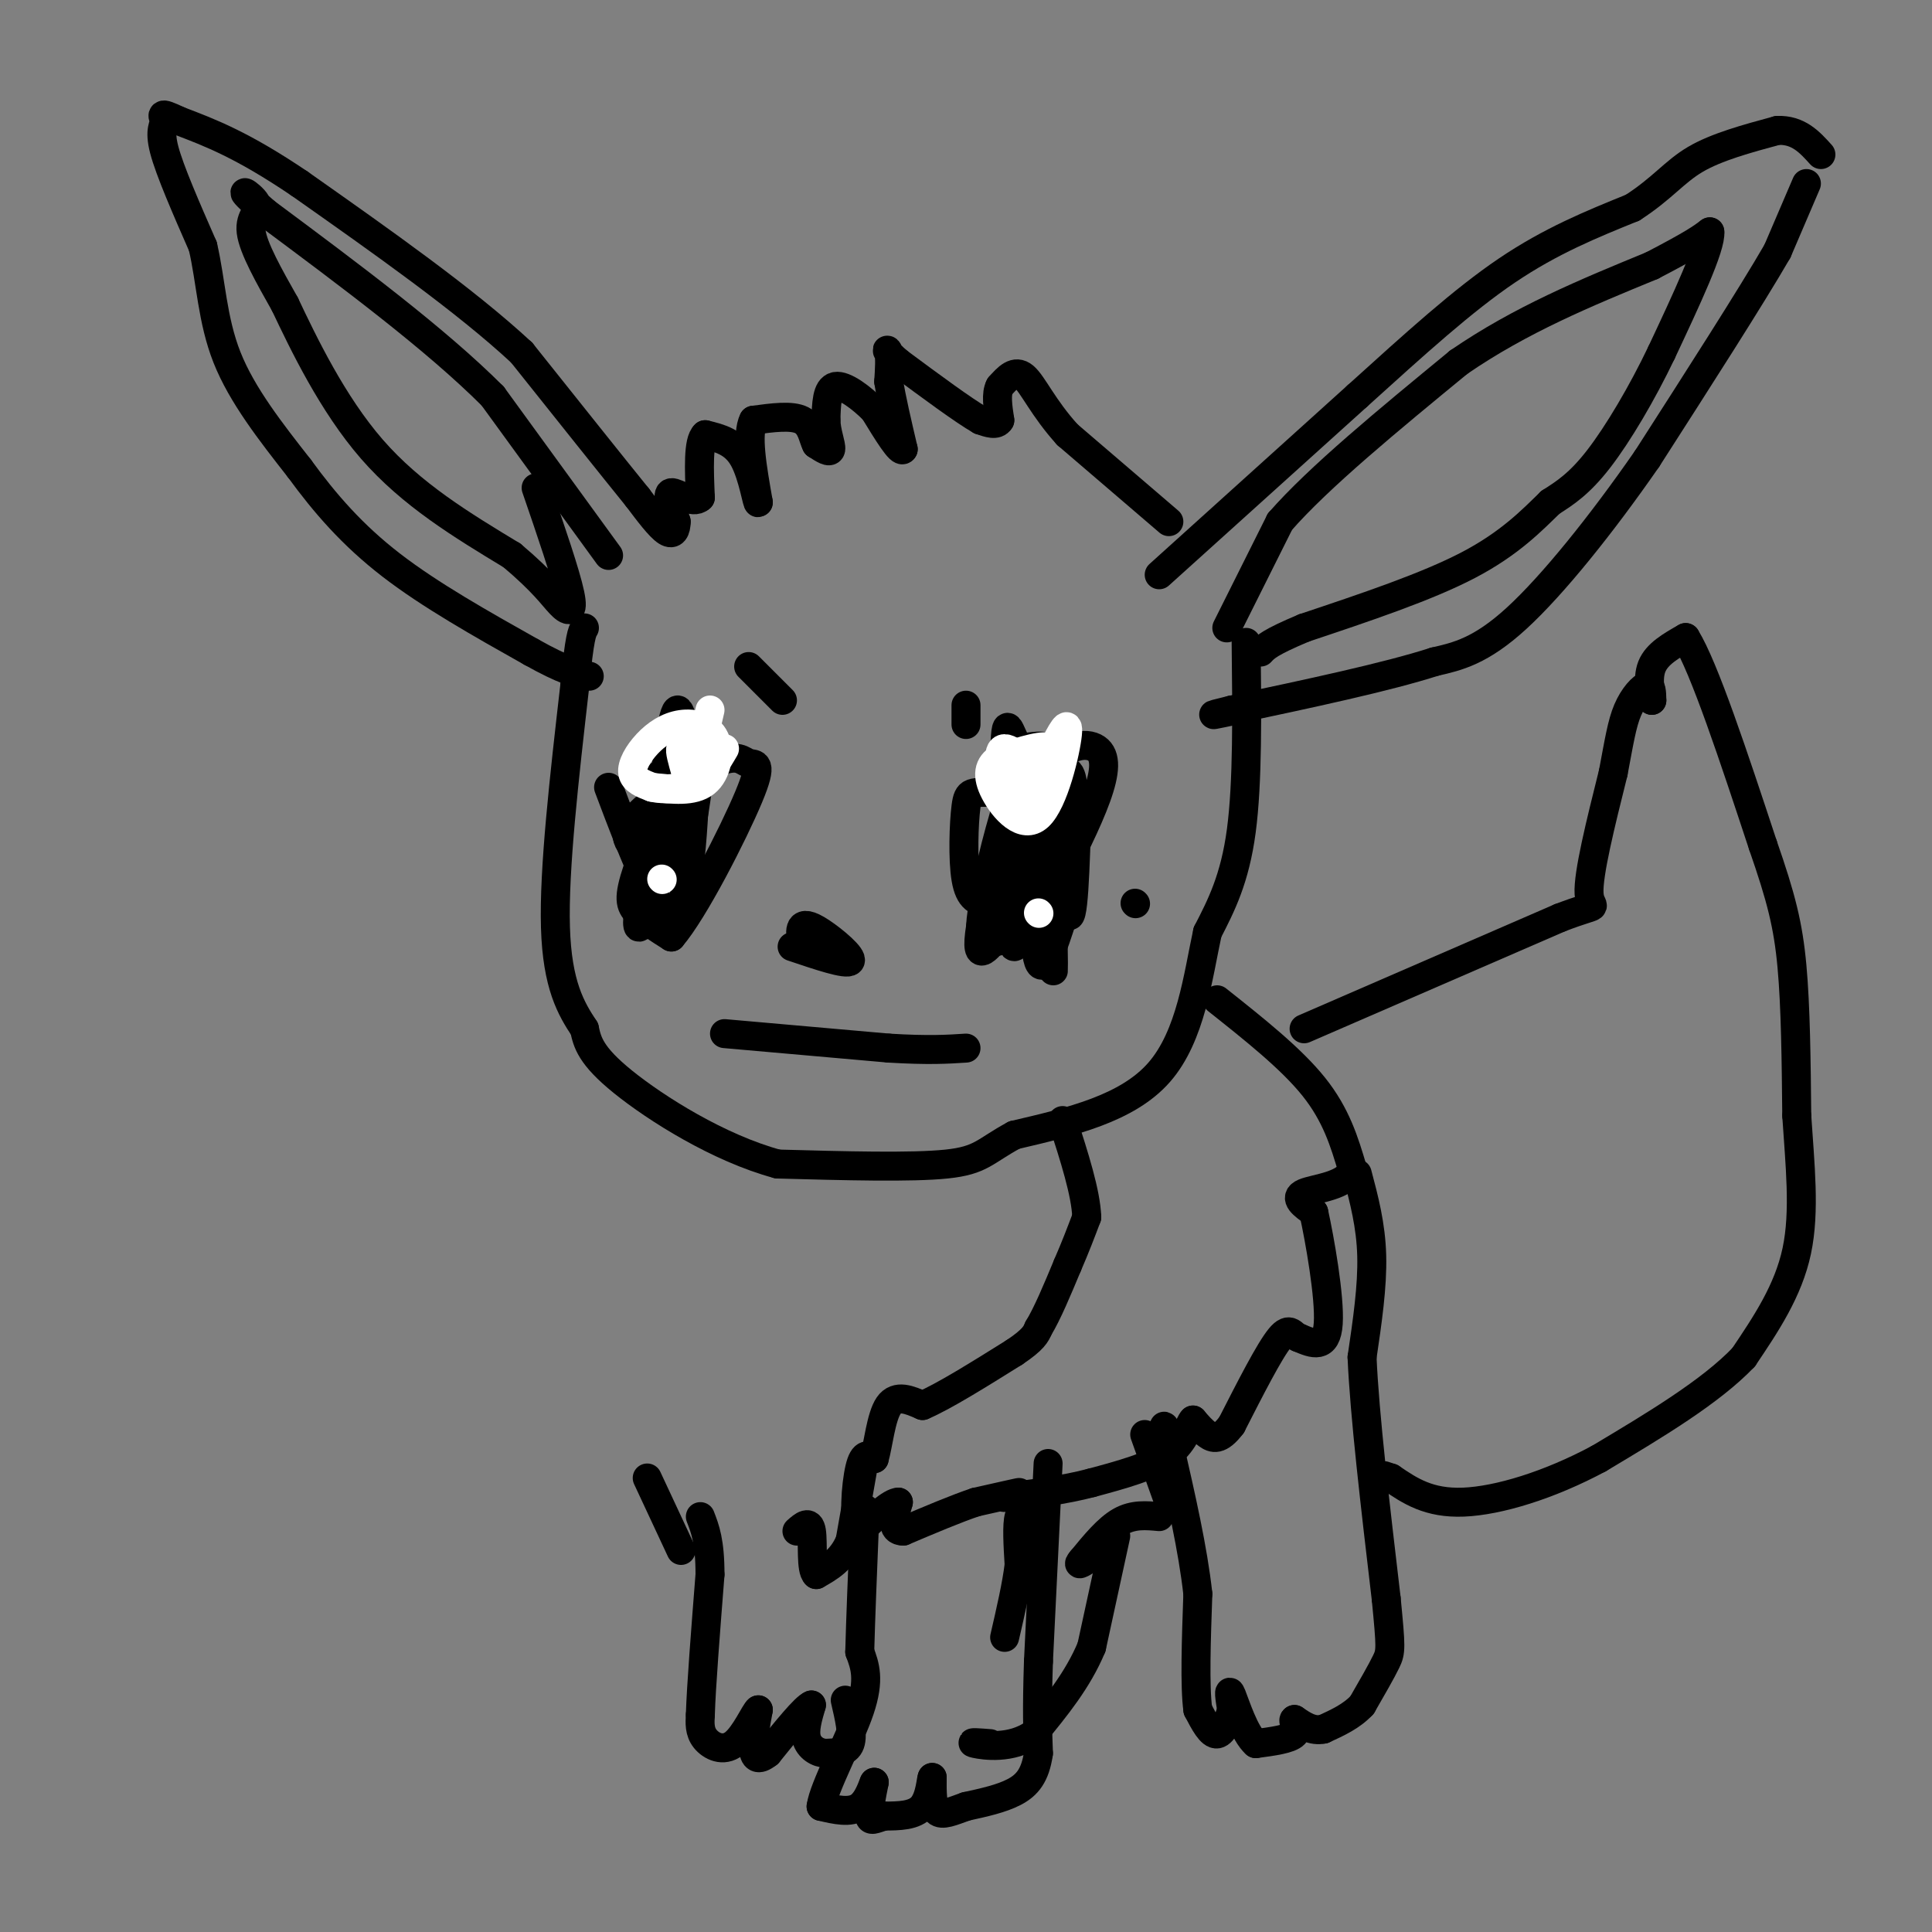 <svg viewBox='0 0 400 400' version='1.1' xmlns='http://www.w3.org/2000/svg' xmlns:xlink='http://www.w3.org/1999/xlink'><rect x="0" y="0" width="400" height="400" fill="#808080" stroke="none"/><g fill='none' stroke='#000000' stroke-width='6' stroke-linecap='round' stroke-linejoin='round'><path d='M240,119c0.000,0.000 41.000,-37.000 41,-37'/><path d='M281,82c12.111,-10.956 21.889,-19.844 31,-26c9.111,-6.156 17.556,-9.578 26,-13'/><path d='M338,43c6.178,-3.978 8.622,-7.422 13,-10c4.378,-2.578 10.689,-4.289 17,-6'/><path d='M368,27c4.333,-0.167 6.667,2.417 9,5'/><path d='M374,38c0.000,0.000 -6.000,14.000 -6,14'/><path d='M368,52c-5.500,9.500 -16.250,26.250 -27,43'/><path d='M341,95c-9.444,13.622 -19.556,26.178 -27,33c-7.444,6.822 -12.222,7.911 -17,9'/><path d='M297,137c-9.833,3.167 -25.917,6.583 -42,10'/><path d='M255,147c-6.833,1.667 -2.917,0.833 1,0'/><path d='M254,130c0.000,0.000 11.000,-22.000 11,-22'/><path d='M265,108c8.000,-9.167 22.500,-21.083 37,-33'/><path d='M302,75c12.833,-8.833 26.417,-14.417 40,-20'/><path d='M342,55c8.667,-4.500 10.333,-5.750 12,-7'/><path d='M354,48c0.333,3.000 -4.833,14.000 -10,25'/><path d='M344,73c-4.000,8.378 -9.000,16.822 -13,22c-4.000,5.178 -7.000,7.089 -10,9'/><path d='M321,104c-3.822,3.711 -8.378,8.489 -17,13c-8.622,4.511 -21.311,8.756 -34,13'/><path d='M270,130c-7.167,3.000 -8.083,4.000 -9,5'/><path d='M242,108c0.000,0.000 -21.000,-18.000 -21,-18'/><path d='M221,90c-5.044,-5.556 -7.156,-10.444 -9,-12c-1.844,-1.556 -3.422,0.222 -5,2'/><path d='M207,80c-0.833,1.500 -0.417,4.250 0,7'/><path d='M207,87c-0.667,1.167 -2.333,0.583 -4,0'/><path d='M203,87c-3.500,-2.000 -10.250,-7.000 -17,-12'/><path d='M186,75c-3.089,-2.578 -2.311,-3.022 -2,-2c0.311,1.022 0.156,3.511 0,6'/><path d='M184,79c0.500,3.333 1.750,8.667 3,14'/><path d='M187,93c-0.500,1.000 -3.250,-3.500 -6,-8'/><path d='M181,85c-2.622,-2.667 -6.178,-5.333 -8,-5c-1.822,0.333 -1.911,3.667 -2,7'/><path d='M171,87c0.044,2.467 1.156,5.133 1,6c-0.156,0.867 -1.578,-0.067 -3,-1'/><path d='M169,92c-0.689,-1.267 -0.911,-3.933 -3,-5c-2.089,-1.067 -6.044,-0.533 -10,0'/><path d='M156,87c-1.500,2.833 -0.250,9.917 1,17'/><path d='M157,104c-0.156,0.867 -1.044,-5.467 -3,-9c-1.956,-3.533 -4.978,-4.267 -8,-5'/><path d='M146,90c-1.500,1.333 -1.250,7.167 -1,13'/><path d='M145,103c-1.533,1.533 -4.867,-1.133 -6,-1c-1.133,0.133 -0.067,3.067 1,6'/><path d='M140,108c-0.022,1.689 -0.578,2.911 -2,2c-1.422,-0.911 -3.711,-3.956 -6,-7'/><path d='M132,103c-5.000,-6.167 -14.500,-18.083 -24,-30'/><path d='M108,73c-11.667,-10.833 -28.833,-22.917 -46,-35'/><path d='M62,38c-11.833,-8.000 -18.417,-10.500 -25,-13'/><path d='M37,25c-4.452,-2.131 -3.083,-0.958 -3,0c0.083,0.958 -1.119,1.702 0,6c1.119,4.298 4.560,12.149 8,20'/><path d='M42,51c1.689,7.200 1.911,15.200 5,23c3.089,7.800 9.044,15.400 15,23'/><path d='M62,97c5.267,7.222 10.933,13.778 19,20c8.067,6.222 18.533,12.111 29,18'/><path d='M110,135c6.833,3.833 9.417,4.417 12,5'/><path d='M126,115c0.000,0.000 -24.000,-33.000 -24,-33'/><path d='M102,82c-11.833,-11.833 -29.417,-24.917 -47,-38'/><path d='M55,44c-7.583,-6.512 -3.042,-3.792 -2,-2c1.042,1.792 -1.417,2.655 -1,6c0.417,3.345 3.708,9.173 7,15'/><path d='M59,63c3.800,8.022 9.800,20.578 18,30c8.200,9.422 18.600,15.711 29,22'/><path d='M106,115c6.548,5.524 8.417,8.333 10,10c1.583,1.667 2.881,2.190 2,-2c-0.881,-4.190 -3.940,-13.095 -7,-22'/><path d='M258,133c0.167,14.500 0.333,29.000 -1,39c-1.333,10.000 -4.167,15.500 -7,21'/><path d='M250,193c-1.978,9.133 -3.422,21.467 -10,29c-6.578,7.533 -18.289,10.267 -30,13'/><path d='M210,235c-6.222,3.356 -6.778,5.244 -14,6c-7.222,0.756 -21.111,0.378 -35,0'/><path d='M161,241c-12.200,-3.289 -25.200,-11.511 -32,-17c-6.800,-5.489 -7.400,-8.244 -8,-11'/><path d='M121,213c-2.756,-4.156 -5.644,-9.044 -6,-21c-0.356,-11.956 1.822,-30.978 4,-50'/><path d='M119,142c1.000,-10.333 1.500,-11.167 2,-12'/><path d='M200,146c0.000,0.000 0.000,4.000 0,4'/><path d='M155,138c0.000,0.000 7.000,7.000 7,7'/><path d='M235,187c0.000,0.000 0.100,0.100 0.1,0.1'/><path d='M223,167c-0.373,12.791 -0.746,25.582 -2,22c-1.254,-3.582 -3.390,-23.538 -6,-29c-2.610,-5.462 -5.694,3.570 -8,12c-2.306,8.430 -3.835,16.260 -4,20c-0.165,3.740 1.032,3.392 3,3c1.968,-0.392 4.705,-0.826 7,-3c2.295,-2.174 4.147,-6.087 6,-10'/><path d='M219,182c2.607,-4.803 6.126,-11.810 8,-17c1.874,-5.190 2.104,-8.564 0,-10c-2.104,-1.436 -6.542,-0.936 -11,5c-4.458,5.936 -8.937,17.306 -11,24c-2.063,6.694 -1.710,8.711 1,7c2.710,-1.711 7.778,-7.149 11,-12c3.222,-4.851 4.598,-9.114 5,-13c0.402,-3.886 -0.171,-7.396 -2,-6c-1.829,1.396 -4.915,7.698 -8,14'/><path d='M212,174c-1.683,7.182 -1.890,18.137 -1,13c0.890,-5.137 2.878,-26.367 1,-26c-1.878,0.367 -7.621,22.329 -9,31c-1.379,8.671 1.606,4.049 5,0c3.394,-4.049 7.197,-7.524 11,-11'/><path d='M219,181c3.545,-4.988 6.909,-11.960 4,-15c-2.909,-3.040 -12.089,-2.150 -17,-2c-4.911,0.150 -5.553,-0.440 -6,3c-0.447,3.440 -0.701,10.910 0,15c0.701,4.090 2.356,4.800 5,5c2.644,0.200 6.276,-0.111 8,0c1.724,0.111 1.541,0.645 3,-5c1.459,-5.645 4.560,-17.470 4,-23c-0.560,-5.530 -4.780,-4.765 -9,-4'/><path d='M211,155c-2.095,-3.153 -2.832,-9.035 -3,2c-0.168,11.035 0.233,38.989 2,39c1.767,0.011 4.899,-27.920 5,-37c0.101,-9.080 -2.828,0.691 -4,9c-1.172,8.309 -0.586,15.154 0,22'/><path d='M211,190c0.000,4.222 0.000,3.778 0,3c0.000,-0.778 0.000,-1.889 0,-3'/><path d='M220,187c-0.144,2.053 -0.287,4.105 0,3c0.287,-1.105 1.005,-5.368 0,-9c-1.005,-3.632 -3.732,-6.632 -5,-2c-1.268,4.632 -1.077,16.895 0,20c1.077,3.105 3.038,-2.947 5,-9'/><path d='M220,190c1.182,-3.523 1.636,-7.831 1,-11c-0.636,-3.169 -2.364,-5.199 -3,0c-0.636,5.199 -0.182,17.628 0,21c0.182,3.372 0.091,-2.314 0,-8'/><path d='M126,163c5.443,14.443 10.886,28.886 14,26c3.114,-2.886 3.898,-23.102 4,-32c0.102,-8.898 -0.478,-6.478 -3,0c-2.522,6.478 -6.987,17.013 -9,23c-2.013,5.987 -1.575,7.425 0,9c1.575,1.575 4.288,3.288 7,5'/><path d='M139,194c4.669,-5.415 12.841,-21.451 16,-29c3.159,-7.549 1.304,-6.609 0,-7c-1.304,-0.391 -2.057,-2.111 -7,0c-4.943,2.111 -14.075,8.053 -17,12c-2.925,3.947 0.357,5.897 3,7c2.643,1.103 4.647,1.357 6,1c1.353,-0.357 2.057,-1.327 3,-6c0.943,-4.673 2.127,-13.049 2,-17c-0.127,-3.951 -1.563,-3.475 -3,-3'/><path d='M142,152c-0.892,-3.013 -1.620,-9.045 -3,-1c-1.380,8.045 -3.410,30.166 -3,31c0.410,0.834 3.260,-19.619 4,-27c0.740,-7.381 -0.630,-1.691 -2,4'/><path d='M138,159c-2.016,8.491 -6.056,27.719 -6,32c0.056,4.281 4.207,-6.386 6,-17c1.793,-10.614 1.226,-21.175 1,-20c-0.226,1.175 -0.113,14.088 0,27'/><path d='M139,181c-0.400,-0.911 -1.400,-16.689 -2,-20c-0.600,-3.311 -0.800,5.844 -1,15'/></g>
<g fill='none' stroke='#FFFFFF' stroke-width='6' stroke-linecap='round' stroke-linejoin='round'><path d='M210,157c-0.238,2.923 -0.476,5.845 1,7c1.476,1.155 4.667,0.542 4,-2c-0.667,-2.542 -5.190,-7.012 -7,-7c-1.810,0.012 -0.905,4.506 0,9'/><path d='M208,164c0.000,1.500 0.000,0.750 0,0'/><path d='M211,158c1.644,1.978 3.289,3.956 5,3c1.711,-0.956 3.489,-4.844 2,-6c-1.489,-1.156 -6.244,0.422 -11,2'/><path d='M207,157c-2.368,1.311 -2.789,3.589 -1,7c1.789,3.411 5.789,7.957 9,5c3.211,-2.957 5.632,-13.416 6,-17c0.368,-3.584 -1.316,-0.292 -3,3'/><path d='M215,189c0.000,0.000 0.100,0.100 0.1,0.1'/><path d='M135,163c4.259,0.485 8.518,0.969 11,-1c2.482,-1.969 3.187,-6.392 2,-9c-1.187,-2.608 -4.267,-3.400 -7,-3c-2.733,0.400 -5.121,1.992 -7,4c-1.879,2.008 -3.251,4.431 -3,6c0.251,1.569 2.126,2.285 4,3'/><path d='M135,163c2.356,0.556 6.244,0.444 9,-1c2.756,-1.444 4.378,-4.222 6,-7'/><path d='M137,182c0.000,0.000 0.100,0.100 0.1,0.1'/><path d='M147,147c-0.911,4.022 -1.822,8.044 -3,9c-1.178,0.956 -2.622,-1.156 -3,-1c-0.378,0.156 0.311,2.578 1,5'/><path d='M142,160c0.833,0.833 2.417,0.417 4,0'/></g>
<g fill='none' stroke='#000000' stroke-width='6' stroke-linecap='round' stroke-linejoin='round'><path d='M164,196c5.631,1.899 11.262,3.798 12,3c0.738,-0.798 -3.417,-4.292 -6,-6c-2.583,-1.708 -3.595,-1.631 -4,-1c-0.405,0.631 -0.202,1.815 0,3'/><path d='M166,195c0.000,0.500 0.000,0.250 0,0'/><path d='M150,214c0.000,0.000 34.000,3.000 34,3'/><path d='M184,217c8.333,0.500 12.167,0.250 16,0'/><path d='M270,213c0.000,0.000 53.000,-23.000 53,-23'/><path d='M323,190c9.356,-3.578 6.244,-1.022 6,-5c-0.244,-3.978 2.378,-14.489 5,-25'/><path d='M334,160c1.226,-6.476 1.792,-10.167 3,-13c1.208,-2.833 3.060,-4.810 4,-5c0.940,-0.190 0.970,1.405 1,3'/><path d='M342,145c-0.156,-0.822 -1.044,-4.378 0,-7c1.044,-2.622 4.022,-4.311 7,-6'/><path d='M349,132c3.833,6.167 9.917,24.583 16,43'/><path d='M365,175c3.778,10.867 5.222,16.533 6,25c0.778,8.467 0.889,19.733 1,31'/><path d='M372,231c0.644,10.067 1.756,19.733 0,28c-1.756,8.267 -6.378,15.133 -11,22'/><path d='M361,281c-6.833,7.167 -18.417,14.083 -30,21'/><path d='M331,302c-10.222,5.489 -20.778,8.711 -28,9c-7.222,0.289 -11.111,-2.356 -15,-5'/><path d='M288,306c-2.500,-0.833 -1.250,-0.417 0,0'/><path d='M281,243c1.417,5.333 2.833,10.667 3,17c0.167,6.333 -0.917,13.667 -2,21'/><path d='M282,281c0.500,11.833 2.750,30.917 5,50'/><path d='M287,331c1.000,10.267 1.000,10.933 0,13c-1.000,2.067 -3.000,5.533 -5,9'/><path d='M282,353c-2.167,2.333 -5.083,3.667 -8,5'/><path d='M274,358c-2.333,0.500 -4.167,-0.750 -6,-2'/><path d='M268,356c-0.578,0.267 0.978,1.933 0,3c-0.978,1.067 -4.489,1.533 -8,2'/><path d='M260,361c-2.356,-2.044 -4.244,-8.156 -5,-10c-0.756,-1.844 -0.378,0.578 0,3'/><path d='M255,354c-0.489,1.800 -1.711,4.800 -3,5c-1.289,0.200 -2.644,-2.400 -4,-5'/><path d='M248,354c-0.667,-4.833 -0.333,-14.417 0,-24'/><path d='M248,330c-1.000,-9.167 -3.500,-20.083 -6,-31'/><path d='M242,299c-1.167,-5.500 -1.083,-3.750 -1,-2'/><path d='M240,314c-2.667,-0.250 -5.333,-0.500 -8,1c-2.667,1.500 -5.333,4.750 -8,8'/><path d='M224,323c-1.167,1.333 -0.083,0.667 1,0'/><path d='M242,311c0.000,0.000 -5.000,-14.000 -5,-14'/><path d='M231,318c0.000,0.000 -5.000,23.000 -5,23'/><path d='M226,341c-2.833,6.833 -7.417,12.417 -12,18'/><path d='M214,359c-4.667,3.244 -10.333,2.356 -12,2c-1.667,-0.356 0.667,-0.178 3,0'/><path d='M214,314c-1.250,-0.833 -2.500,-1.667 -3,0c-0.500,1.667 -0.250,5.833 0,10'/><path d='M211,324c-0.500,4.167 -1.750,9.583 -3,15'/><path d='M217,303c0.000,0.000 -2.000,41.000 -2,41'/><path d='M215,344c-0.333,10.000 -0.167,14.500 0,19'/><path d='M215,363c-0.667,4.600 -2.333,6.600 -5,8c-2.667,1.400 -6.333,2.200 -10,3'/><path d='M200,374c-2.844,1.000 -4.956,2.000 -6,1c-1.044,-1.000 -1.022,-4.000 -1,-7'/><path d='M193,368c-0.244,0.156 -0.356,4.044 -2,6c-1.644,1.956 -4.822,1.978 -8,2'/><path d='M183,376c-1.956,0.622 -2.844,1.178 -3,0c-0.156,-1.178 0.422,-4.089 1,-7'/><path d='M181,369c-0.156,0.022 -1.044,3.578 -3,5c-1.956,1.422 -4.978,0.711 -8,0'/><path d='M170,374c0.533,-3.911 5.867,-13.689 8,-20c2.133,-6.311 1.067,-9.156 0,-12'/><path d='M178,342c0.167,-6.500 0.583,-16.750 1,-27'/><path d='M179,315c0.167,-4.500 0.083,-2.250 0,0'/><path d='M175,352c0.833,3.583 1.667,7.167 1,9c-0.667,1.833 -2.833,1.917 -5,2'/><path d='M171,363c-1.711,-0.044 -3.489,-1.156 -4,-3c-0.511,-1.844 0.244,-4.422 1,-7'/><path d='M168,353c-1.333,0.500 -5.167,5.250 -9,10'/><path d='M159,363c-2.111,1.689 -2.889,0.911 -3,-1c-0.111,-1.911 0.444,-4.956 1,-8'/><path d='M157,354c-0.631,0.345 -2.708,5.208 -5,7c-2.292,1.792 -4.798,0.512 -6,-1c-1.202,-1.512 -1.101,-3.256 -1,-5'/><path d='M145,355c0.167,-5.667 1.083,-17.333 2,-29'/><path d='M147,326c0.000,-6.833 -1.000,-9.417 -2,-12'/><path d='M141,321c0.000,0.000 -7.000,-15.000 -7,-15'/><path d='M252,207c7.667,6.083 15.333,12.167 20,18c4.667,5.833 6.333,11.417 8,17'/><path d='M280,242c-1.067,3.578 -7.733,4.022 -10,5c-2.267,0.978 -0.133,2.489 2,4'/><path d='M272,251c1.244,5.600 3.356,17.600 3,23c-0.356,5.400 -3.178,4.200 -6,3'/><path d='M269,277c-1.378,-0.333 -1.822,-2.667 -4,0c-2.178,2.667 -6.089,10.333 -10,18'/><path d='M255,295c-2.533,3.378 -3.867,2.822 -5,2c-1.133,-0.822 -2.067,-1.911 -3,-3'/><path d='M247,294c-0.867,0.822 -1.533,4.378 -5,7c-3.467,2.622 -9.733,4.311 -16,6'/><path d='M226,307c-5.667,1.500 -11.833,2.250 -18,3'/><path d='M208,310c-1.733,0.156 2.933,-0.956 3,-1c0.067,-0.044 -4.467,0.978 -9,2'/><path d='M202,311c-4.000,1.333 -9.500,3.667 -15,6'/><path d='M187,317c-2.667,0.000 -1.833,-3.000 -1,-6'/><path d='M186,311c-1.500,0.000 -4.750,3.000 -8,6'/><path d='M178,317c-1.378,-1.867 -0.822,-9.533 0,-13c0.822,-3.467 1.911,-2.733 3,-2'/><path d='M181,302c0.822,-2.756 1.378,-8.644 3,-11c1.622,-2.356 4.311,-1.178 7,0'/><path d='M191,291c4.333,-1.833 11.667,-6.417 19,-11'/><path d='M210,280c4.000,-2.667 4.500,-3.833 5,-5'/><path d='M215,275c1.833,-3.000 3.917,-8.000 6,-13'/><path d='M221,262c1.667,-3.833 2.833,-6.917 4,-10'/><path d='M225,252c-0.167,-5.000 -2.583,-12.500 -5,-20'/><path d='M179,302c0.000,0.000 -3.000,17.000 -3,17'/><path d='M176,319c-1.667,4.000 -4.333,5.500 -7,7'/><path d='M169,326c-1.178,-0.911 -0.622,-6.689 -1,-9c-0.378,-2.311 -1.689,-1.156 -3,0'/></g>
</svg>